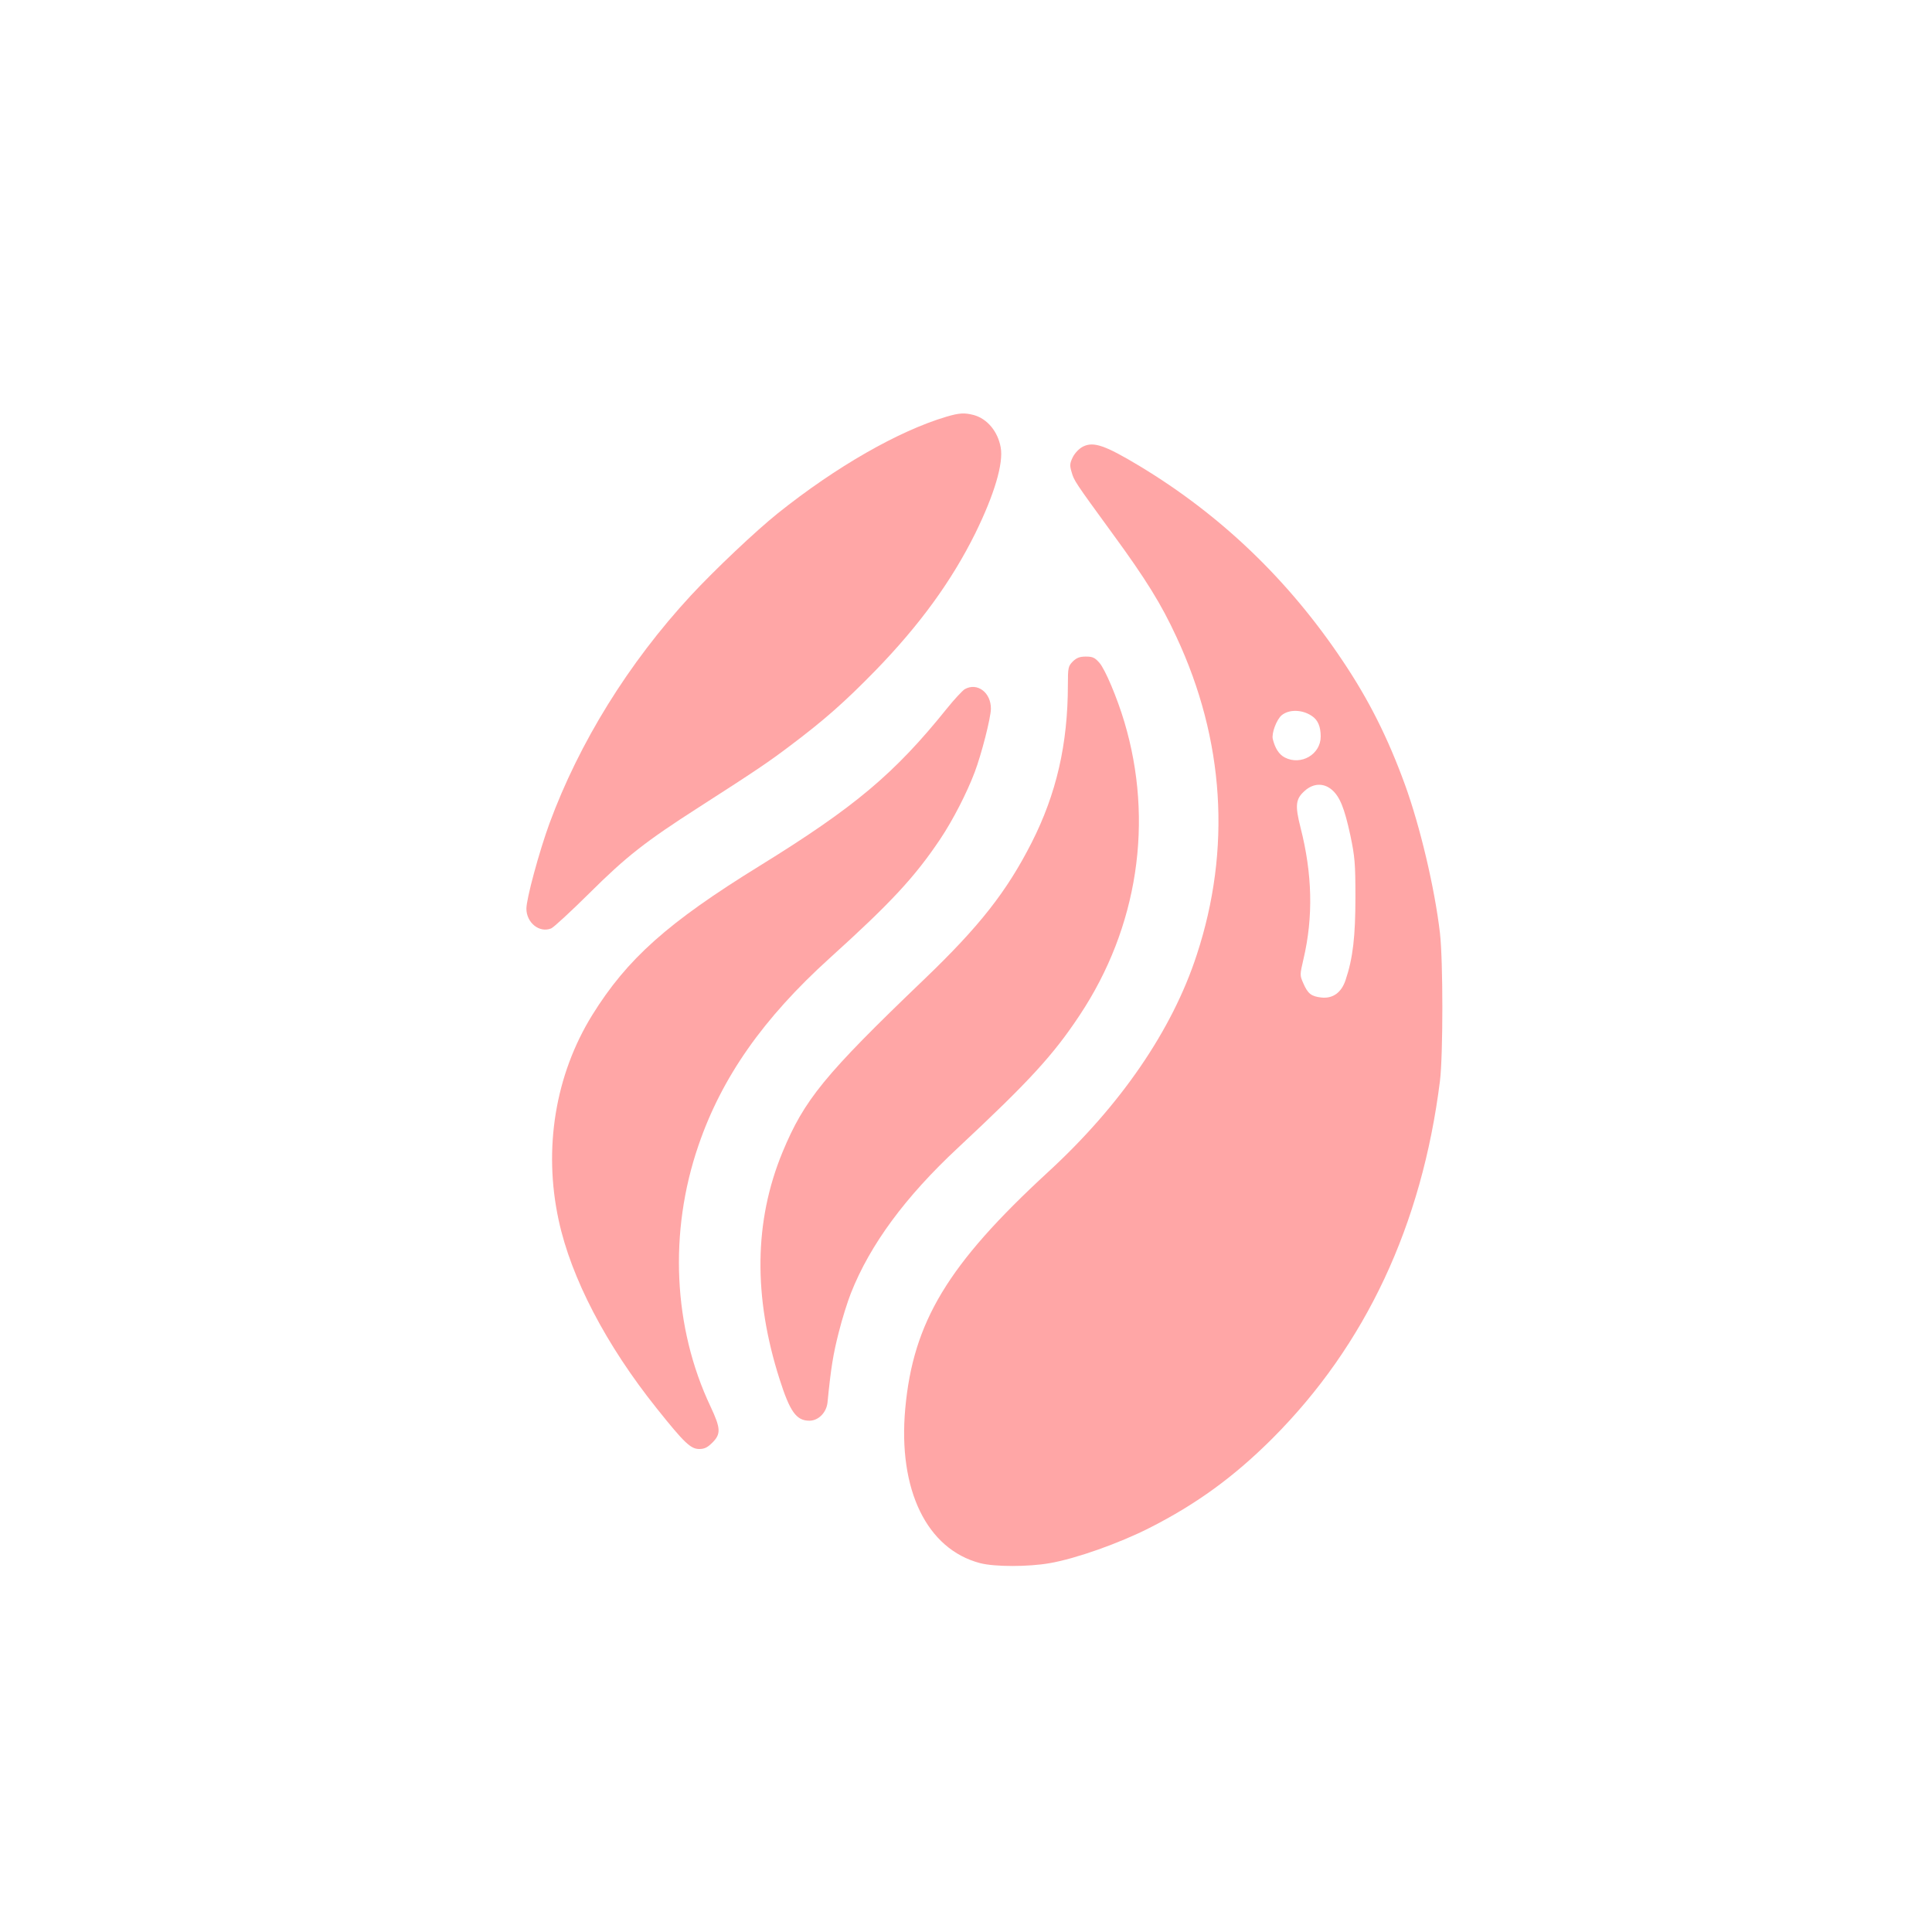 <?xml version="1.0" standalone="no"?>
<!DOCTYPE svg PUBLIC "-//W3C//DTD SVG 20010904//EN"
 "http://www.w3.org/TR/2001/REC-SVG-20010904/DTD/svg10.dtd">
<svg version="1.0" xmlns="http://www.w3.org/2000/svg"
 width="1024pt" height="1024pt" viewBox="0 0 1024 1024"
 preserveAspectRatio="xMidYMid meet">

<g transform="translate(0,1024) scale(0.1,-0.1)"
fill="#ffa6a6" stroke="none">
<path d="M5015 8031 c-252 -75 -583 -264 -893 -512 -116 -93 -333 -298 -460
-435 -331 -358 -592 -780 -750 -1209 -54 -148 -122 -398 -122 -451 0 -74 68
-130 131 -105 13 5 105 90 204 188 193 192 296 273 580 455 305 196 363 235
485 327 179 135 285 228 450 397 235 242 405 476 530 729 101 206 149 369 134
453 -15 85 -71 152 -142 172 -50 13 -76 12 -147 -9z"/>
<path d="M5740 7873 c-21 -11 -42 -33 -54 -56 -16 -33 -17 -44 -6 -80 13 -45
16 -50 215 -323 180 -246 260 -376 340 -549 255 -546 292 -1126 108 -1686
-130 -399 -404 -798 -788 -1151 -532 -490 -715 -794 -757 -1254 -39 -430 114
-745 397 -819 77 -20 256 -20 369 0 139 24 367 105 527 186 251 127 451 273
654 476 493 494 791 1129 887 1893 17 138 17 637 0 785 -28 239 -105 564 -185
785 -91 250 -192 451 -331 658 -286 428 -645 772 -1076 1032 -183 110 -244
131 -300 103z m1212 -1427 c33 -21 48 -57 48 -110 0 -94 -104 -155 -190 -111
-31 16 -52 49 -64 98 -7 31 20 103 47 126 39 32 108 31 159 -3z m106 -391 c43
-36 68 -98 99 -242 24 -114 27 -150 27 -328 0 -207 -13 -323 -52 -439 -22 -67
-68 -100 -129 -93 -53 6 -71 20 -95 75 -19 43 -19 44 1 130 52 222 47 450 -16
696 -30 118 -26 152 23 195 45 40 99 42 142 6z"/>
<path d="M5686 6734 c-24 -25 -26 -32 -26 -123 0 -315 -61 -578 -191 -835
-133 -262 -278 -446 -571 -727 -529 -507 -635 -637 -751 -917 -150 -364 -155
-764 -15 -1202 55 -173 89 -220 158 -220 48 0 90 43 96 96 18 184 30 256 59
370 18 73 48 167 65 210 102 258 289 511 567 770 379 354 505 491 646 704 308
464 394 1027 236 1555 -38 127 -101 276 -131 311 -25 29 -37 34 -73 34 -32 0
-48 -6 -69 -26z"/>
<path d="M5113 6587 c-11 -7 -54 -52 -94 -102 -278 -346 -489 -523 -994 -835
-486 -300 -701 -492 -886 -790 -196 -317 -260 -708 -178 -1087 66 -307 252
-663 520 -998 146 -183 180 -215 225 -215 28 0 44 8 70 34 46 46 44 76 -10
191 -198 418 -222 925 -64 1384 123 360 343 674 697 994 323 292 450 429 584
629 67 100 142 246 183 355 36 95 85 286 86 336 1 86 -72 142 -139 104z"/>
</g>
</svg>
